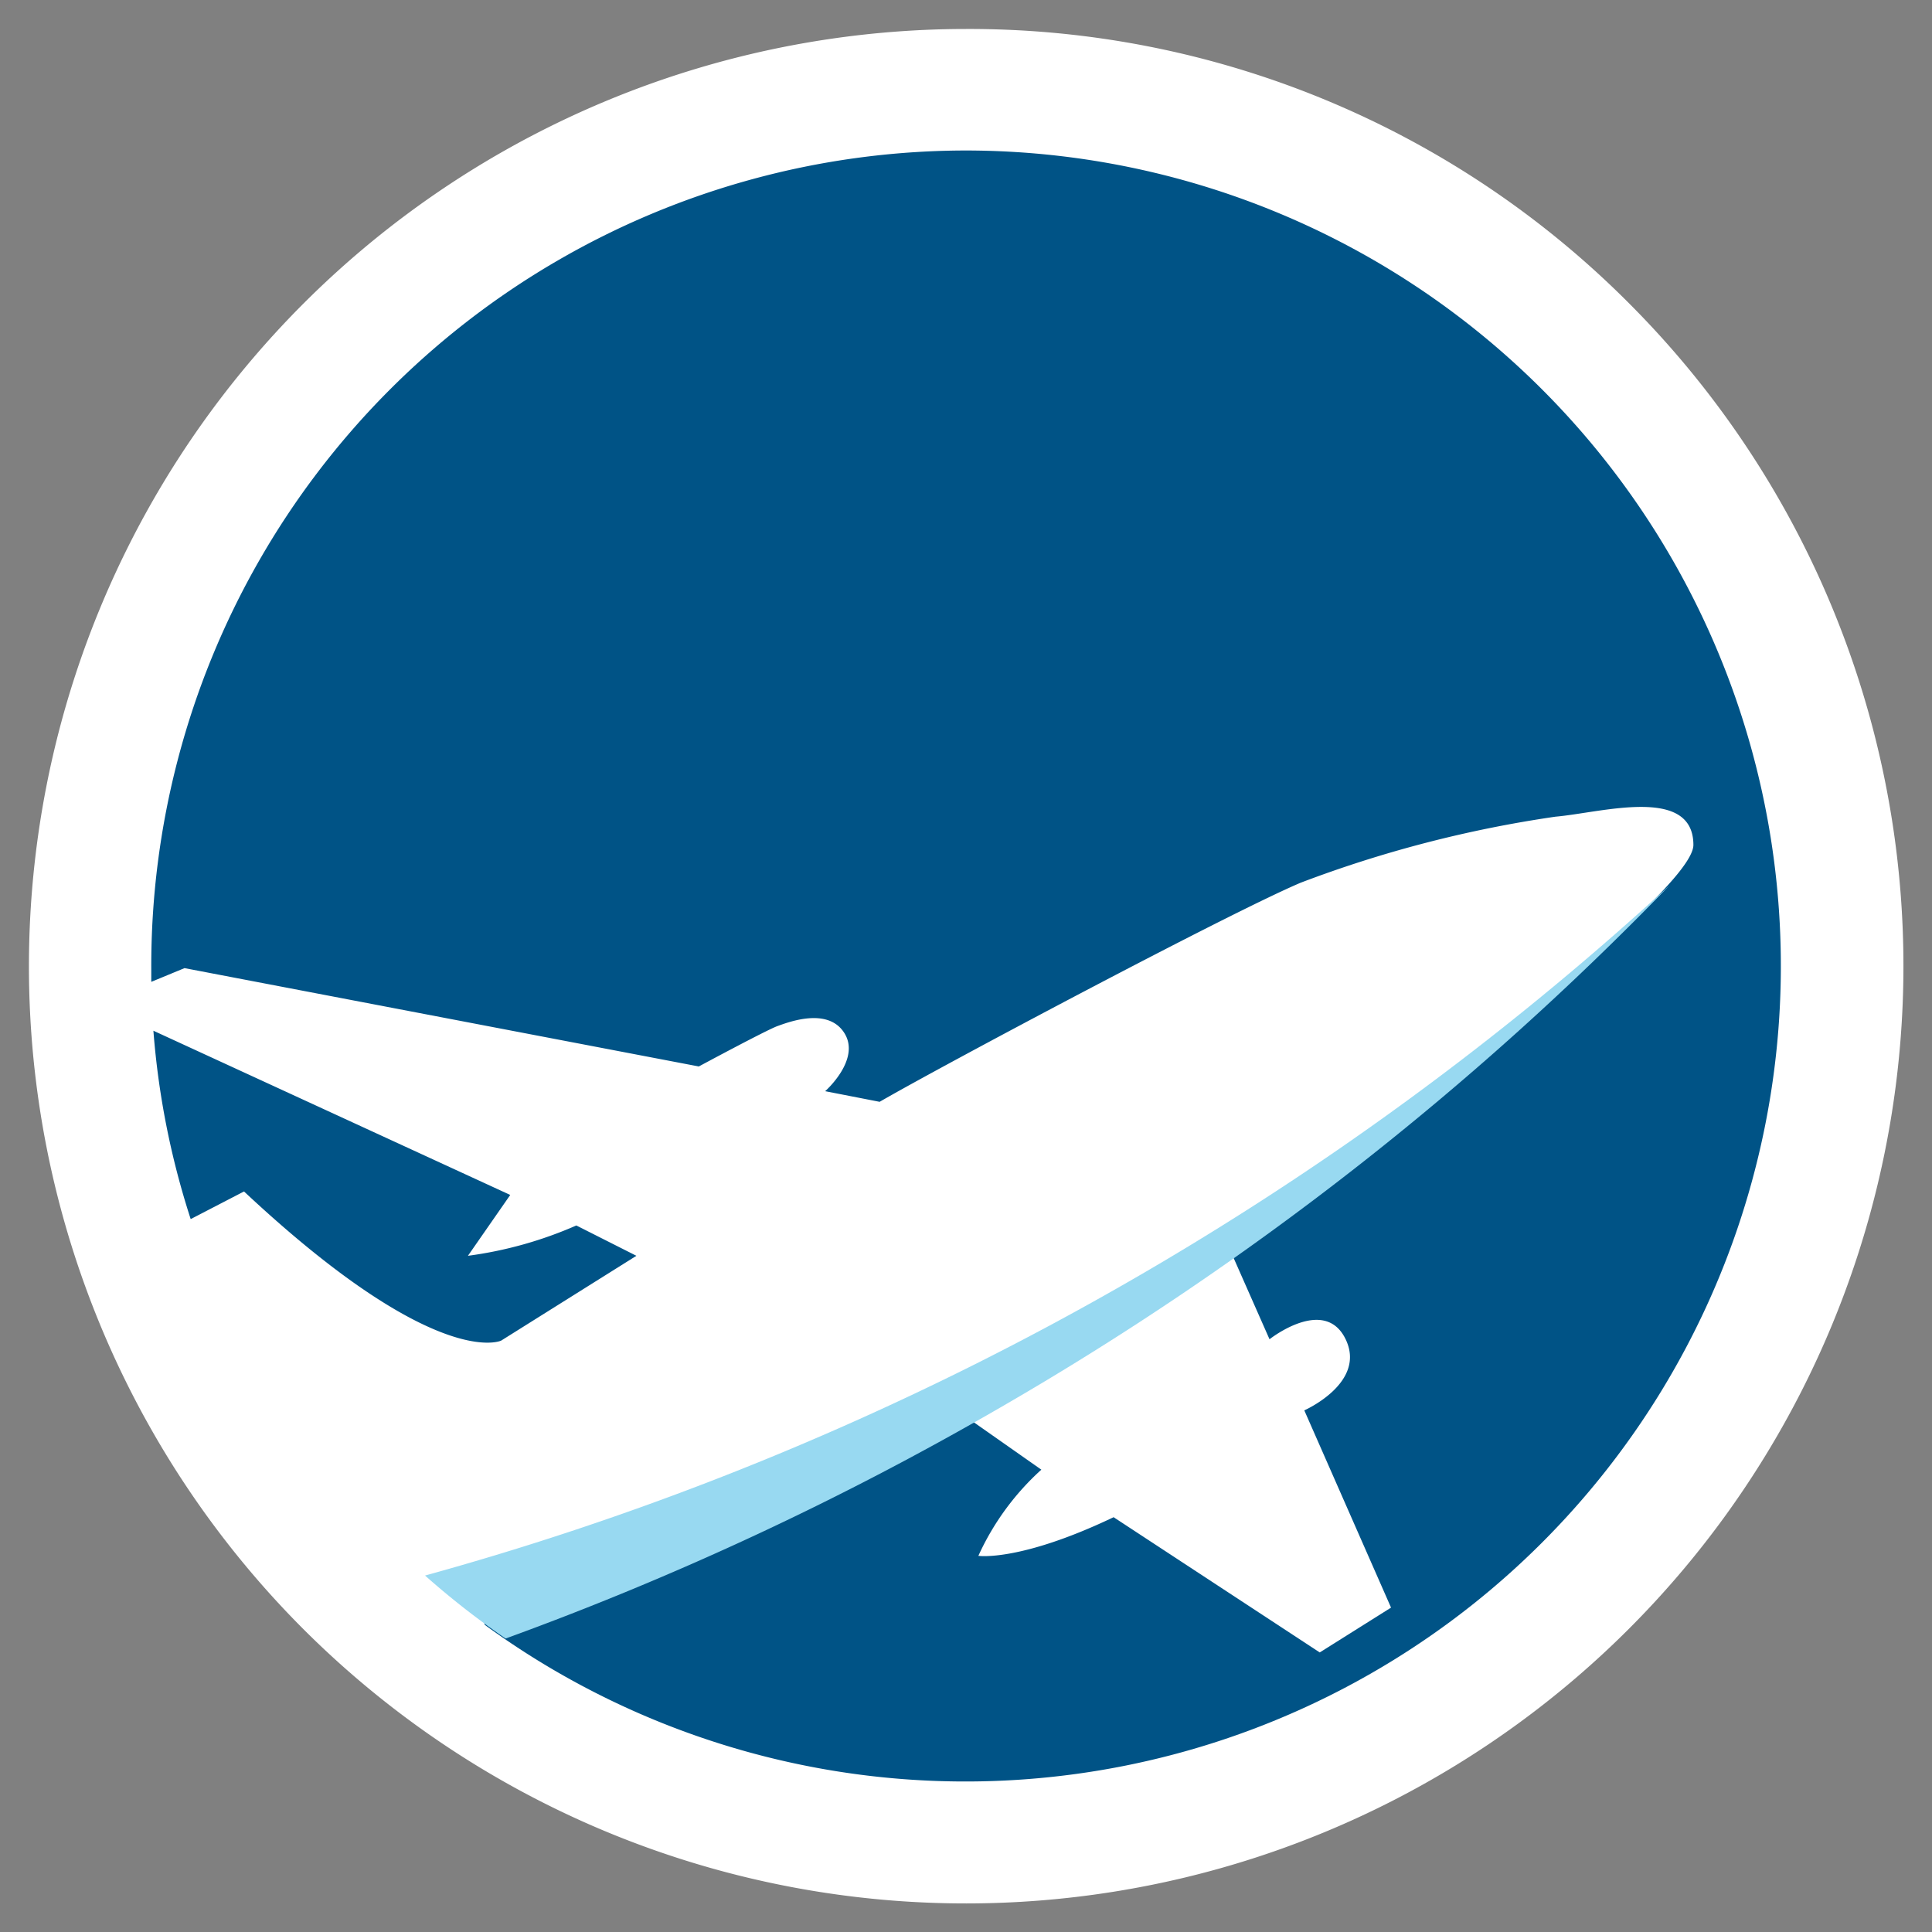 <svg id="Capa_1" data-name="Capa 1" xmlns="http://www.w3.org/2000/svg" viewBox="0 0 100 100"><rect x="0" y="0" width="100" height="100" fill="#808080" stroke="none"/><defs><style>.cls-1{fill:#fff;}.cls-2{fill:#005386;}.cls-3{fill:#98d9f1;}</style></defs><path class="cls-1" d="M50,95.36A45.36,45.36,0,1,1,82.09,82.09,45.12,45.12,0,0,1,50,95.36Z"/><path class="cls-1" d="M50,7.79A42.21,42.21,0,1,1,20.14,20.14,42.07,42.07,0,0,1,50,7.79M50,1.5A48.52,48.52,0,0,0,15.69,84.31,48.52,48.52,0,0,0,84.31,15.69,48.2,48.2,0,0,0,50,1.5Z"/><path class="cls-2" d="M12.63,61.67,9.87,63.1a41.92,41.92,0,0,1-1.93-9.75l18.47,8.5L24.22,65a20.7,20.7,0,0,0,5.61-1.57L32.94,65l-7,4.39S22.6,71,12.63,61.67ZM49.83,7.79a42.21,42.21,0,0,0-42,42.39c0,.21,0,.43,0,.64l1.72-.71L36.17,55.2s3.51-1.89,4.07-2.09,2.62-1,3.47.37-1,3-1,3l2.82.55c3.08-1.79,18-9.73,21.79-11.34a62.26,62.26,0,0,1,13.2-3.42c2.34-.2,7.12-1.63,7.13,1.46S63.44,64.18,63.44,64.18l2.27,5.14s2.85-2.26,3.94,0S67.51,73,67.51,73L72,83.21l-3.69,2.32-10.67-7c-4.86,2.32-7,2-7,2a13.6,13.6,0,0,1,3.26-4.46L48.1,72c-7.57,4.86-23.77,9-23.77,9l.76,3.1A42.21,42.21,0,1,0,49.83,7.79Z"/><path class="cls-3" d="M86.42,45.82A157.31,157.31,0,0,1,50.57,70.56,156.57,156.57,0,0,1,22,81.55a42.46,42.46,0,0,0,4.17,3.26,160.75,160.75,0,0,0,25.68-12A158.51,158.51,0,0,0,86.42,45.82Z"/></svg>